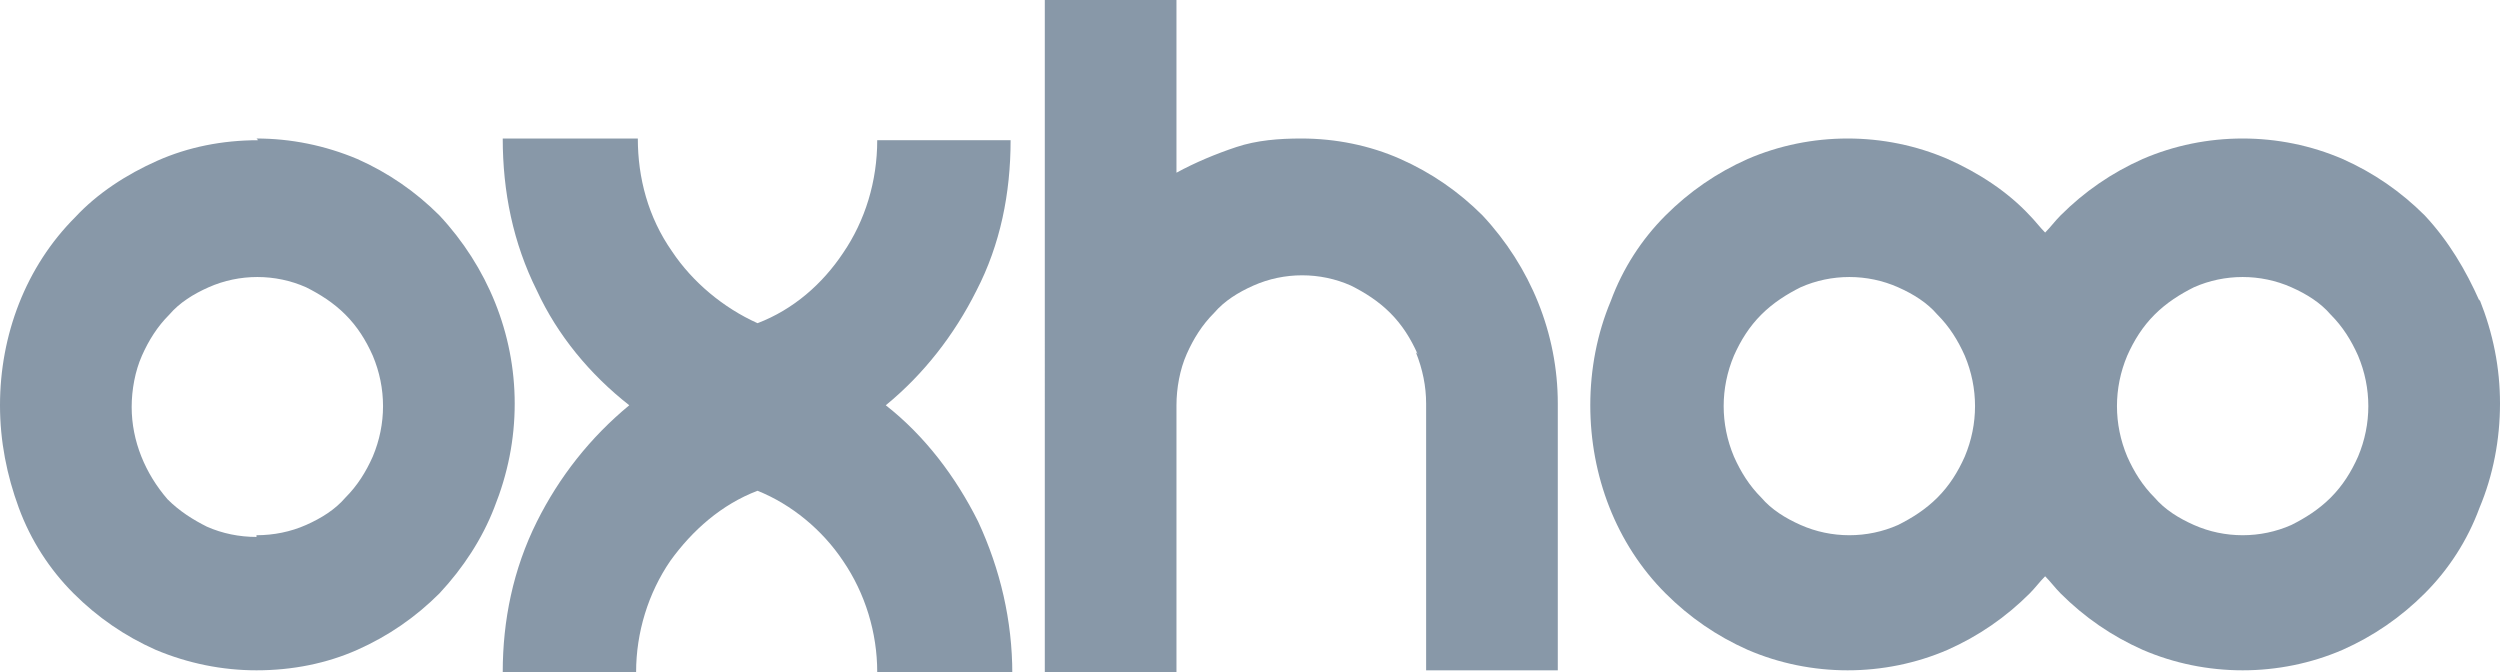 <?xml version="1.0" encoding="UTF-8"?>
<svg id="Calque_1" xmlns="http://www.w3.org/2000/svg" version="1.1" xmlns:xlink="http://www.w3.org/1999/xlink" viewBox="0 0 146.2 39.3">
  <!-- Generator: Adobe Illustrator 29.3.0, SVG Export Plug-In . SVG Version: 2.1.0 Build 34)  -->
  <defs>
    <style>
      .st0 {
        fill: #8898a8;
      }
    </style>
  </defs>
  <g id="Groupe_13">
    <path id="Tracé_128" class="st0" d="M51.3,39.3c0-2.3-.7-4.6-2-6.5-1.2-1.8-3-3.3-5-4.1-2.1.8-3.8,2.3-5.1,4.1-1.3,1.9-2,4.2-2,6.5h-7.8c0-3,.6-6,2-8.8,1.3-2.6,3.1-4.9,5.4-6.8-2.3-1.8-4.2-4.1-5.4-6.7-1.4-2.8-2-5.8-2-8.9h7.9c0,2.3.6,4.6,2,6.6,1.2,1.8,3,3.3,5,4.2,2.1-.8,3.8-2.3,5-4.1,1.3-1.9,2-4.2,2-6.6h7.8c0,3.1-.6,6.1-2,8.8-1.3,2.6-3.1,4.9-5.3,6.7,2.3,1.8,4.1,4.2,5.4,6.8,1.3,2.8,2,5.8,2,8.9h-7.9Z"/>
    <path id="Tracé_129" class="st0" d="M82.9,20.7c-.4-.9-.9-1.7-1.6-2.4-.7-.7-1.5-1.2-2.3-1.6-1.8-.8-3.9-.8-5.7,0-.9.4-1.7.9-2.3,1.6-.7.7-1.2,1.5-1.6,2.4-.4.9-.6,2-.6,3v15.6h-7.7V0h7.7v10.1c1.1-.6,2.3-1.1,3.5-1.5,1.2-.4,2.5-.5,3.8-.5,2,0,4,.4,5.8,1.2,1.8.8,3.4,1.9,4.8,3.3,2.8,3,4.4,6.9,4.4,11v15.6h-7.7v-15.6c0-1-.2-2-.6-3"/>
    <path id="Tracé_130" class="st0" d="M137.9,26.7c-.4.9-.9,1.7-1.6,2.4-.7.7-1.5,1.2-2.3,1.6-1.8.8-3.9.8-5.7,0-.9-.4-1.7-.9-2.3-1.6-.7-.7-1.2-1.5-1.6-2.4-.8-1.9-.8-4,0-5.9.4-.9.9-1.7,1.6-2.4.7-.7,1.5-1.2,2.3-1.6,1.8-.8,3.9-.8,5.7,0,.9.4,1.7.9,2.3,1.6.7.7,1.2,1.5,1.6,2.4.8,1.9.8,4,0,5.9M114.9,26.7c-.4.9-.9,1.7-1.6,2.4-.7.7-1.5,1.2-2.3,1.6-1.8.8-3.9.8-5.7,0-.9-.4-1.7-.9-2.3-1.6-.7-.7-1.2-1.5-1.6-2.4-.8-1.9-.8-4,0-5.9.4-.9.9-1.7,1.6-2.4.7-.7,1.5-1.2,2.3-1.6,1.8-.8,3.9-.8,5.7,0,.9.4,1.7.9,2.3,1.6.7.7,1.2,1.5,1.6,2.4.8,1.9.8,4,0,5.9M145,17.6c-.8-1.8-1.8-3.5-3.2-5-1.4-1.4-3-2.5-4.8-3.3-3.7-1.6-8-1.6-11.7,0-1.8.8-3.4,1.9-4.8,3.3-.3.3-.6.7-.9,1-.3-.3-.6-.7-.9-1-1.3-1.4-3-2.5-4.8-3.3-3.7-1.6-8-1.6-11.7,0-1.8.8-3.4,1.9-4.8,3.3-1.4,1.4-2.5,3.1-3.2,5-.8,1.9-1.2,4-1.2,6.1,0,4.1,1.5,8.1,4.4,11,1.4,1.4,3,2.5,4.8,3.3,3.7,1.6,8,1.6,11.7,0,1.8-.8,3.4-1.9,4.8-3.3.3-.3.6-.7.9-1,.3.3.6.7.9,1,1.4,1.4,3,2.5,4.8,3.3,3.7,1.6,8,1.6,11.7,0,1.8-.8,3.4-1.9,4.8-3.3,1.4-1.4,2.5-3.1,3.2-5,.8-1.9,1.2-4,1.2-6.1,0-2.1-.4-4.1-1.2-6.1"/>
    <path id="Tracé_131" class="st0" d="M15,31.3c1,0,2-.2,2.9-.6.9-.4,1.7-.9,2.3-1.6.7-.7,1.2-1.5,1.6-2.4.8-1.9.8-4,0-5.9-.4-.9-.9-1.7-1.6-2.4-.7-.7-1.5-1.2-2.3-1.6-1.8-.8-3.9-.8-5.7,0-.9.4-1.7.9-2.3,1.6-.7.7-1.2,1.5-1.6,2.4-.4.9-.6,2-.6,3,0,2,.8,3.9,2.1,5.4.7.7,1.5,1.2,2.3,1.6.9.4,1.9.6,2.9.6M15,8.1c2,0,4,.4,5.9,1.2,1.8.8,3.4,1.9,4.8,3.3,2.8,3,4.4,6.9,4.4,11,0,2.1-.4,4.1-1.2,6.1-.7,1.8-1.8,3.5-3.2,5-1.4,1.4-3,2.5-4.8,3.3-1.8.8-3.8,1.2-5.9,1.2-2,0-4-.4-5.9-1.2-1.8-.8-3.4-1.9-4.8-3.3-1.4-1.4-2.5-3.1-3.2-5C.4,27.8,0,25.8,0,23.7c0-4.1,1.5-8.1,4.4-11,1.3-1.4,3-2.5,4.8-3.3,1.8-.8,3.8-1.2,5.9-1.2"/>
  </g>
</svg>
